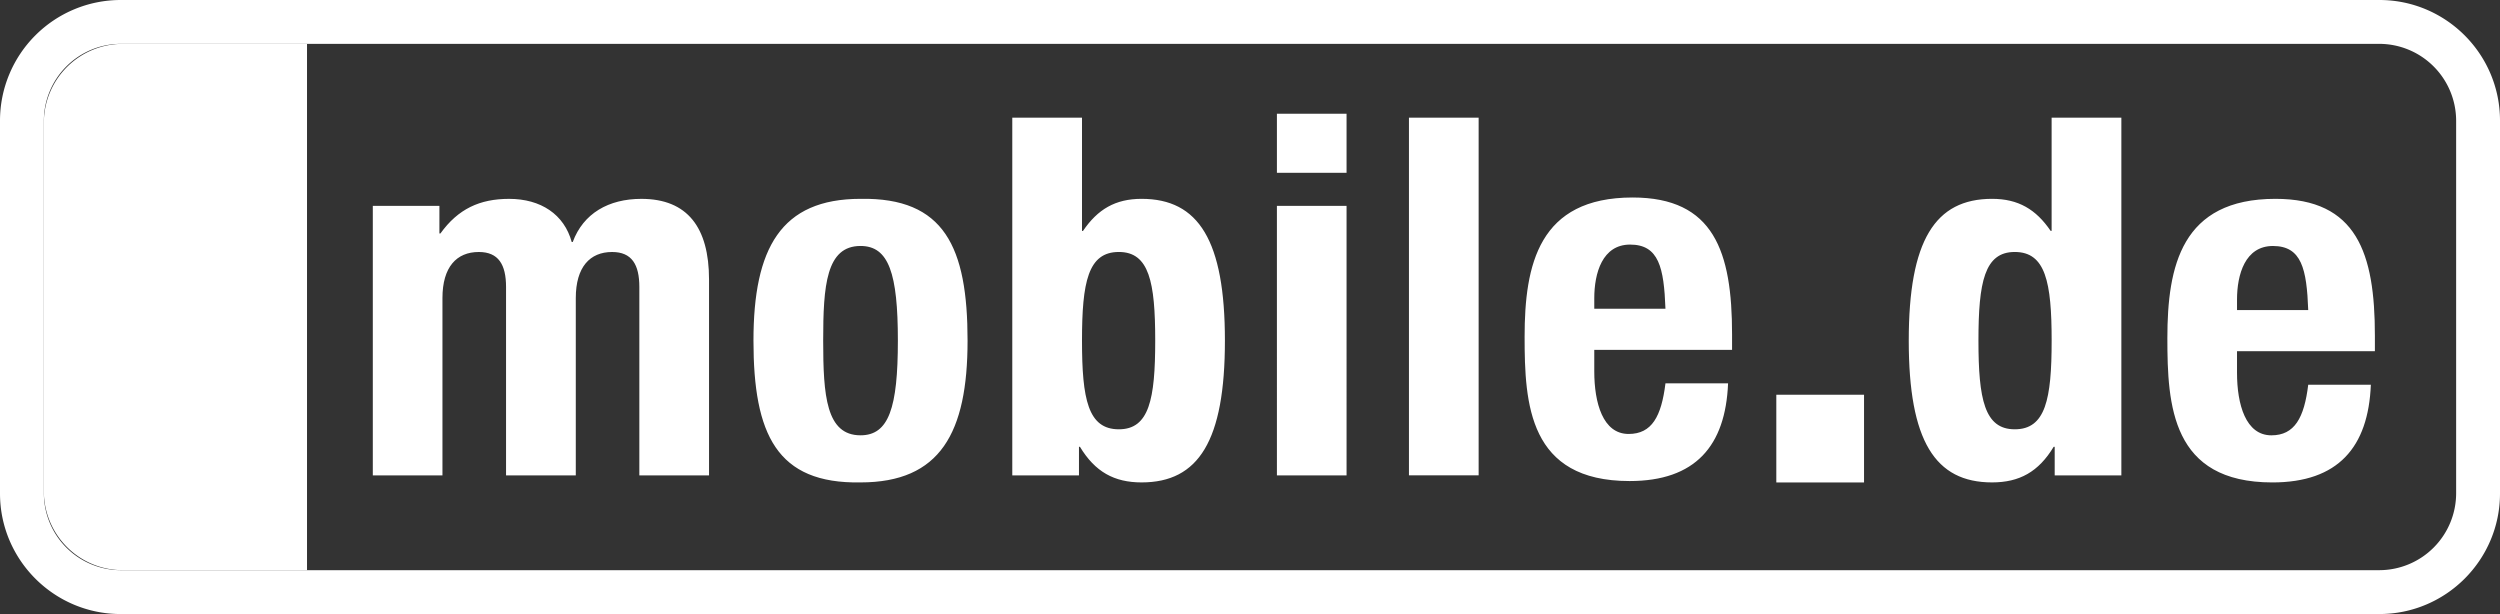 <?xml version="1.0" encoding="UTF-8"?>
<svg xmlns:xlink="http://www.w3.org/1999/xlink" xmlns="http://www.w3.org/2000/svg" height="28" width="114">
  <rect width="100%" height="100%" fill="#333333" stroke="none"/>
  <symbol viewBox="0 -14 114 28" id="a">
    <path fill="transparent" d="M112-8.5a3.51 3.51 0 00-3.5-3.5H5.5A3.51 3.51 0 002-8.5v17A3.51 3.51 0 005.5 12h103a3.51 3.51 0 003.5-3.5v-17z"></path>
    <path d="M108.5 12a3.51 3.51 0 003.5-3.5v-17a3.51 3.51 0 00-3.5-3.5H5.5A3.51 3.51 0 002-8.5v17A3.51 3.51 0 005.5 12h103m0 2H5.5A5.506 5.506 0 010 8.5v-17C0-11.533 2.467-14 5.5-14h103c3.033 0 5.5 2.467 5.5 5.5v17c0 3.033-2.467 5.5-5.5 5.5z" fill="#fff"></path>
    <path d="M81-4h4v-4h-4z" fill="#fff"></path>
    <path d="M17 4.611h3.037V3.355h.047c.807 1.121 1.796 1.577 3.131 1.577 1.449 0 2.51-.709 2.855-1.966h.047c.482 1.303 1.635 1.966 3.129 1.966 2.098 0 3.086-1.302 3.086-3.679v-8.932h-3.178v8.59c0 1.026-.344 1.598-1.242 1.598-1.012 0-1.656-.686-1.656-2.1v-8.088h-3.18v8.59c0 1.026-.346 1.598-1.242 1.598-1.014 0-1.658-.686-1.658-2.1v-8.088H17v12.29zM34.358-1.533c0-4.271 1.06-6.533 4.882-6.465 3.637 0 4.881 2.262 4.881 6.465 0 4.271-1.059 6.533-4.881 6.466-3.638 0-4.882-2.262-4.882-6.466m3.179 0c0 2.513.137 4.317 1.703 4.317 1.291 0 1.703-1.257 1.703-4.317S40.531-5.85 39.24-5.85c-1.566 0-1.703 1.805-1.703 4.317M46.16-7.678h3.041v1.303h.045c.691-1.144 1.566-1.623 2.809-1.623 2.602 0 3.801 1.895 3.801 6.465s-1.199 6.466-3.801 6.466c-1.197 0-2.002-.479-2.67-1.462h-.046v5.162H46.16V-7.678zm3.179 6.145c0 2.672.275 4.043 1.681 4.043 1.383 0 1.658-1.371 1.658-4.043s-.275-4.043-1.658-4.043c-1.406 0-1.681 1.371-1.681 4.043M58.227 8.814h3.176V6.119h-3.176v2.695zm0-4.203h3.176V-7.678h-3.176V4.611zM64.248 8.635h3.178v-16.31h-3.178zM78.982-1.951v.71c0 3.769-.828 6.235-4.535 6.235-4.281 0-4.925-3.061-4.925-6.352 0-3.06.183-6.578 4.788-6.578 2.994 0 4.375 1.598 4.49 4.455h-2.855c-.186-1.51-.621-2.308-1.68-2.308-1.176 0-1.566 1.417-1.566 2.855v.981h6.283zM72.699-.078v.48c0 1.143.367 2.445 1.633 2.445 1.314 0 1.543-1.053 1.613-2.926h-3.246zM93.693-7.678h3.041V8.633h-3.18V3.471h-.044c-.668.982-1.475 1.462-2.671 1.462-2.601 0-3.8-1.896-3.8-6.466s1.199-6.465 3.8-6.465c1.243 0 2.118.479 2.808 1.623h.047v-1.303zm-3.476 6.145c0 2.672.275 4.043 1.656 4.043 1.404 0 1.682-1.371 1.682-4.043s-.277-4.043-1.682-4.043c-1.381 0-1.656 1.371-1.656 4.043M108.295-2.014v.709c0 3.769-.828 6.238-4.535 6.238-4.283 0-4.928-3.062-4.928-6.352 0-3.062.186-6.58 4.789-6.58 2.992 0 4.375 1.6 4.49 4.455h-2.856c-.183-1.508-.622-2.307-1.679-2.307-1.176 0-1.568 1.416-1.568 2.854v.982h6.287zm-6.287 1.875v.48c0 1.141.369 2.442 1.637 2.442 1.312 0 1.541-1.05 1.61-2.923h-3.247z" fill="#fff"></path>
    <path fill="#fff" d="M5.601-12A3.6 3.6 0 002-8.399V8.399A3.6 3.6 0 005.601 12H14v-24H5.601z"></path>
  </symbol>
  <use overflow="visible" transform="matrix(1 0 0 -1 0 14)" y="-14" height="28" width="114" xlink:href="#a"></use>
</svg>
